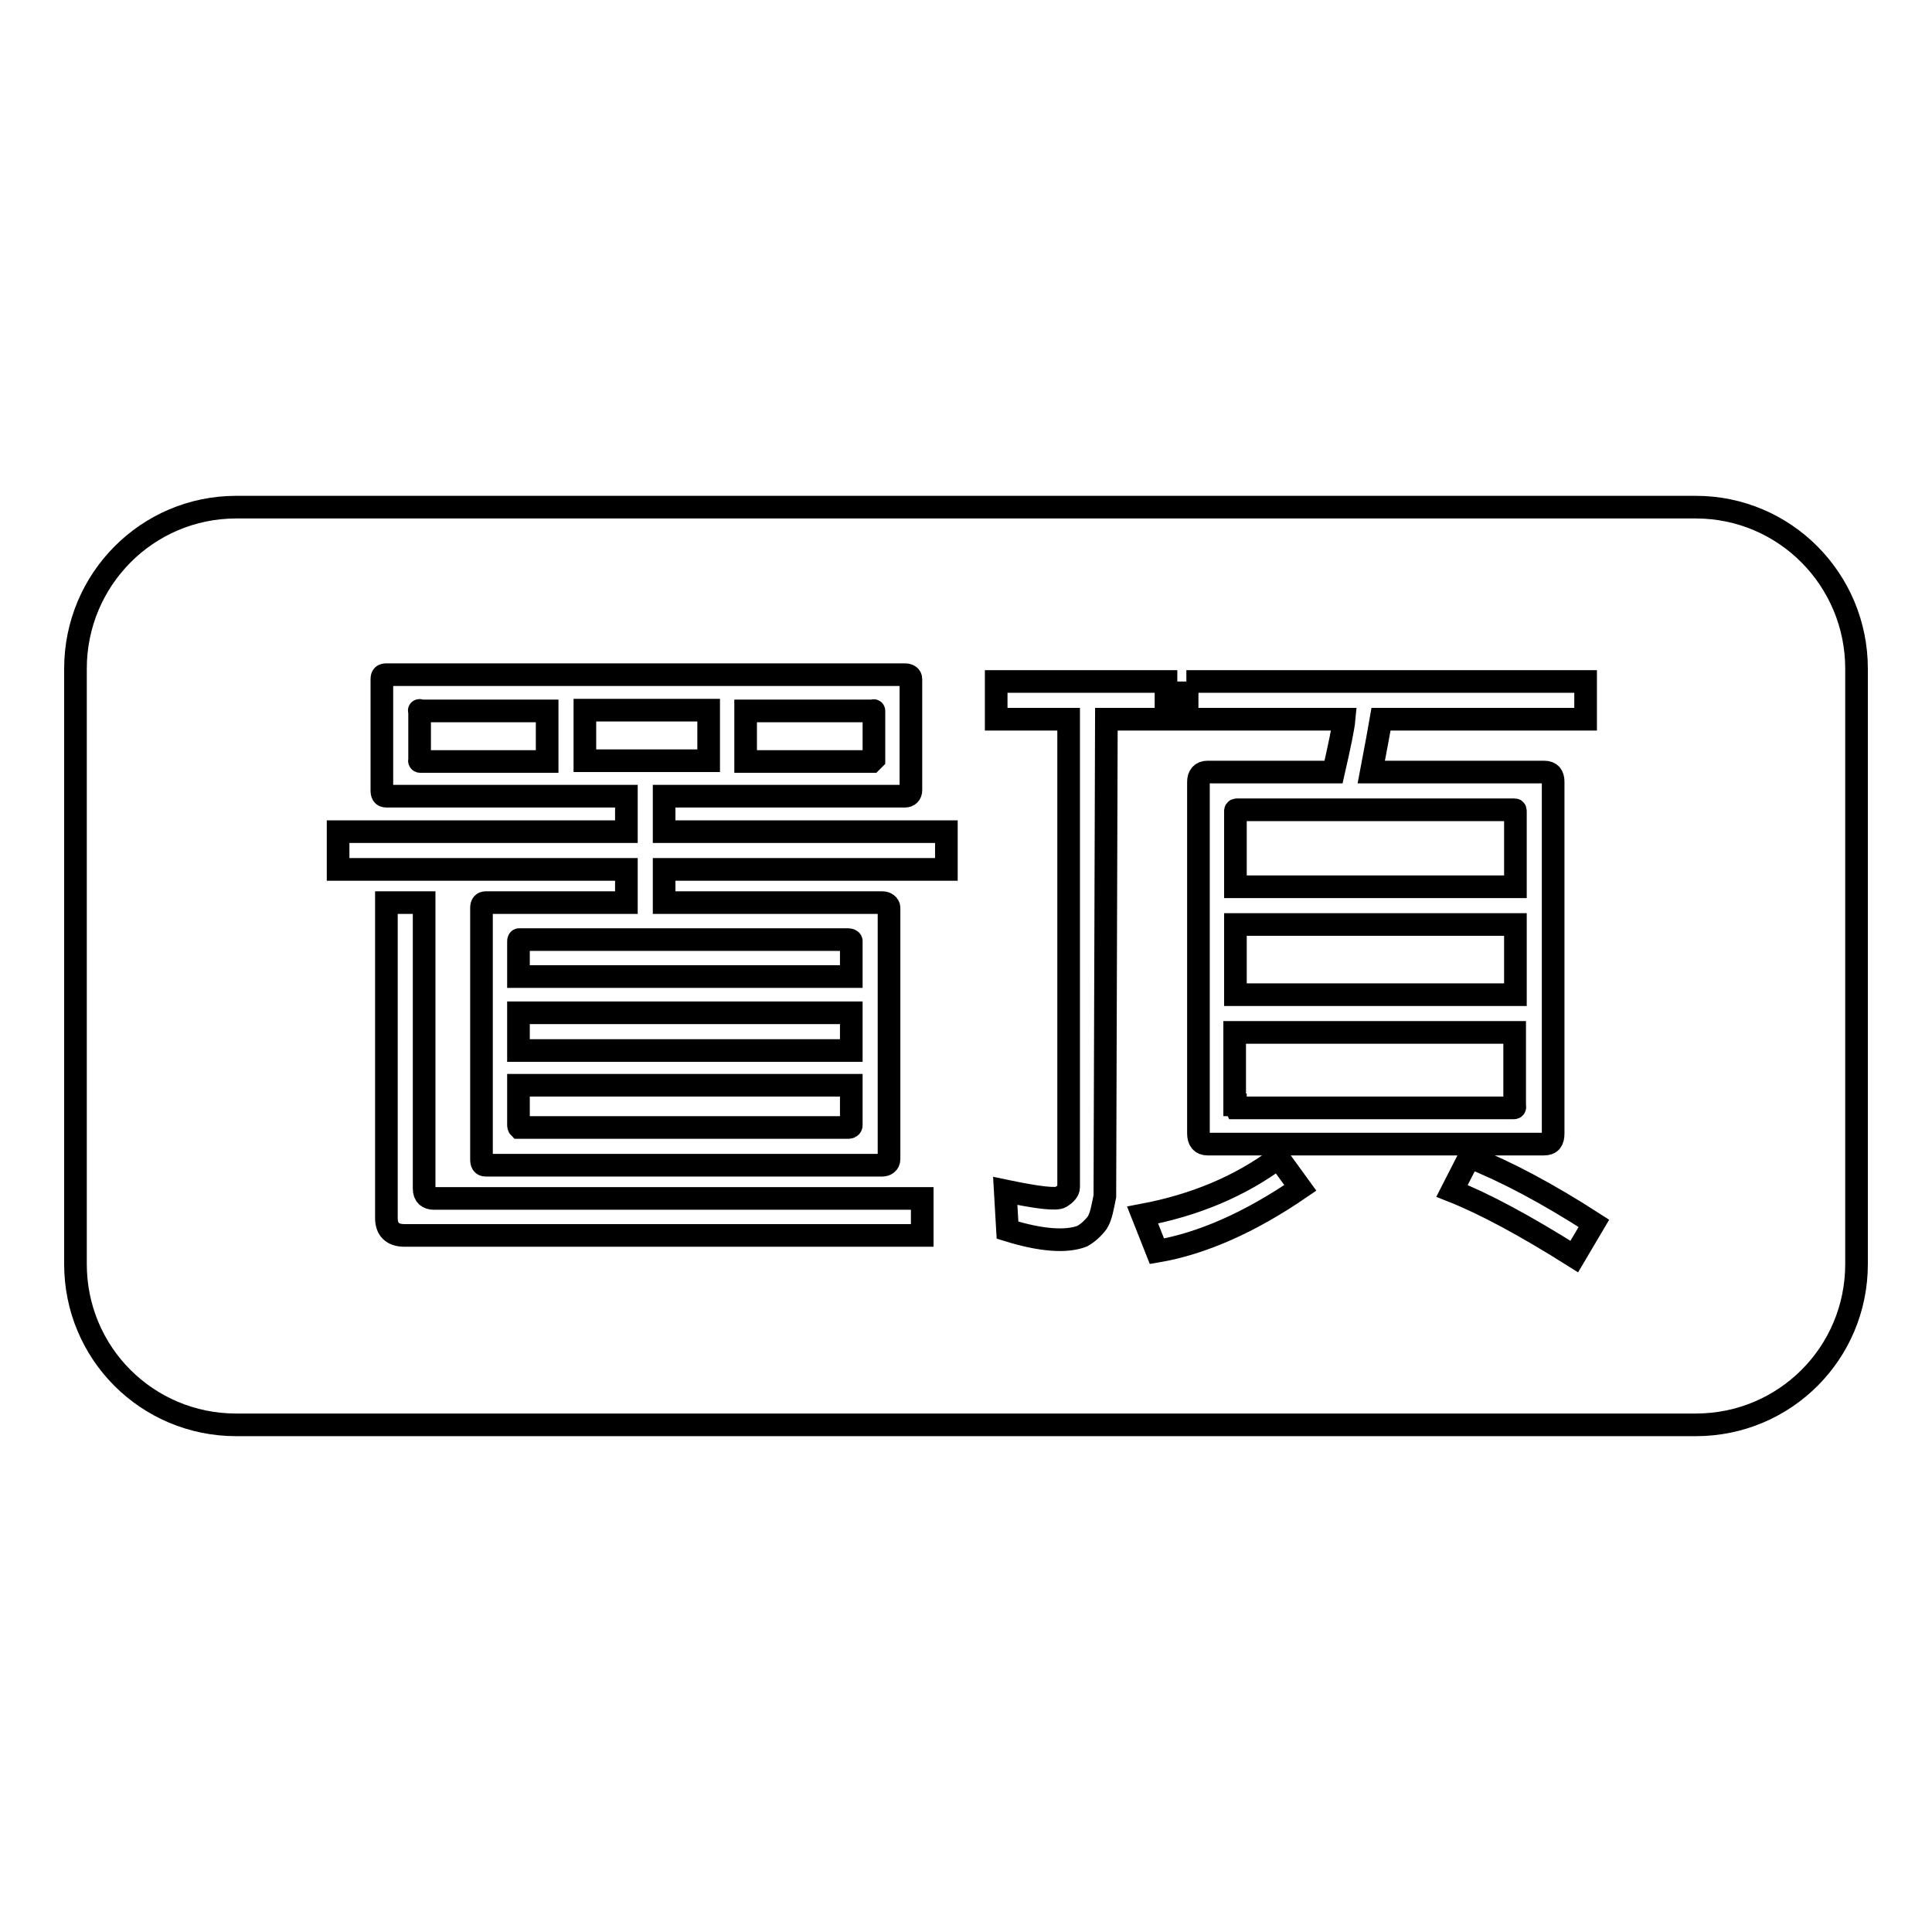 <?xml version="1.0" encoding="utf-8"?>
<!-- Svg Vector Icons : http://www.onlinewebfonts.com/icon -->
<!DOCTYPE svg PUBLIC "-//W3C//DTD SVG 1.1//EN" "http://www.w3.org/Graphics/SVG/1.1/DTD/svg11.dtd">
<svg version="1.1" xmlns="http://www.w3.org/2000/svg" xmlns:xlink="http://www.w3.org/1999/xlink" x="0px" y="0px" viewBox="0 0 256 256" enable-background="new 0 0 256 256" xml:space="preserve">
<g><g><path stroke-width="3" fill-opacity="0" stroke="#000000"  d="M55.6,94.2v6.4c0,0.1-0.1,0.3,0.1,0.3h16.8v-6.7L55.6,94.2C55.5,94.1,55.6,94.1,55.6,94.2z"/><path stroke-width="3" fill-opacity="0" stroke="#000000"  d="M115.8,100.6v-6.4c0-0.1-0.1,0-0.3,0H98.8v6.7h16.7C115.6,100.8,115.8,100.6,115.8,100.6z"/><path stroke-width="3" fill-opacity="0" stroke="#000000"  d="M68.7,149.1c0,0.2,0.1,0.3,0.1,0.3h43.6c0.2,0,0.4-0.1,0.4-0.3v-5.3H68.7V149.1z"/><path stroke-width="3" fill-opacity="0" stroke="#000000"  d="M163.7,122.5h37.1v9.3h-37.1V122.5z"/><path stroke-width="3" fill-opacity="0" stroke="#000000"  d="M163.7,107.5v10h37.1v-10c0-0.1,0-0.2-0.1-0.2h-36.8C163.7,107.3,163.7,107.4,163.7,107.5z"/><path stroke-width="3" fill-opacity="0" stroke="#000000"  d="M163.7,146.4c0,0.2,0.1,0.4,0.1,0.4h36.8c0.2,0,0.1-0.2,0.1-0.4v-9.6h-37.1V146.4z"/><path stroke-width="3" fill-opacity="0" stroke="#000000"  d="M68.7,134.2h44.1v5H68.7V134.2z"/><path stroke-width="3" fill-opacity="0" stroke="#000000"  d="M68.7,124.7v4.7h44.1v-4.7c0-0.1-0.2-0.2-0.4-0.2H68.8C68.7,124.5,68.7,124.7,68.7,124.7z"/><path stroke-width="3" fill-opacity="0" stroke="#000000"  d="M224.7,67.2H31.3C19.5,67.2,10,76.8,10,88.6v78.9c0,11.8,9.5,21.3,21.3,21.3h193.4c11.8,0,21.3-9.5,21.3-21.3V88.6C246,76.8,236.5,67.2,224.7,67.2z M157.2,90.3h52.9v5h-27.1c-0.2,1.2-0.7,3.8-1.3,7h22.9c0.9,0,1.2,0.5,1.2,1.3v46.6c0,0.9-0.3,1.4-1.2,1.4h-44.6c-0.8,0-1.2-0.5-1.2-1.4v-46.6c0-0.8,0.4-1.3,1.2-1.3h16.7c0.8-3.5,1.3-5.9,1.4-7h-20.8V90.3L157.2,90.3z M122.2,163.7H53.6c-1.6,0-2.4-0.8-2.4-2.3v-41.8h5v37.9c0,0.9,0.5,1.3,1.3,1.3h64.7V163.7z M125.4,115.2H88v4.4h28.9c0.5,0,0.9,0.3,0.9,0.7v33.3c0,0.5-0.4,0.8-0.9,0.8H64.4c-0.5,0-0.6-0.3-0.6-0.8v-33.3c0-0.5,0.2-0.7,0.6-0.7H83v-4.4H44.8v-5H83v-4.7H51.2c-0.5,0-0.6-0.3-0.6-0.8V90c0-0.5,0.2-0.6,0.6-0.6h68.7c0.5,0,0.8,0.2,0.8,0.6v14.7c0,0.5-0.3,0.8-0.8,0.8H88v4.7h37.4L125.4,115.2L125.4,115.2z M146.4,158.5c-0.3,1.5-0.5,2.7-1,3.5c-0.6,0.8-1.3,1.4-2,1.8c-2.1,0.8-5.4,0.6-9.9-0.8l-0.3-5.2c4.3,0.9,6.8,1.2,7.4,0.8c0.6-0.4,1-0.8,1-1.3v-62h-9.6v-5h22.5v5h-7.9L146.4,158.5L146.4,158.5z M153.3,165.8l-1.9-4.8c6.9-1.3,12.9-3.8,18-7.6l2.9,4C165.6,162,159.2,164.8,153.3,165.8z M208.6,166.5c-6.5-4.1-11.9-7-16.2-8.7l2.3-4.5c4.8,1.9,10.3,4.8,16.5,8.8L208.6,166.5z"/><path stroke-width="3" fill-opacity="0" stroke="#000000"  d="M77.5,94.1h16.4v6.7H77.5V94.1z"/></g></g>
</svg>
